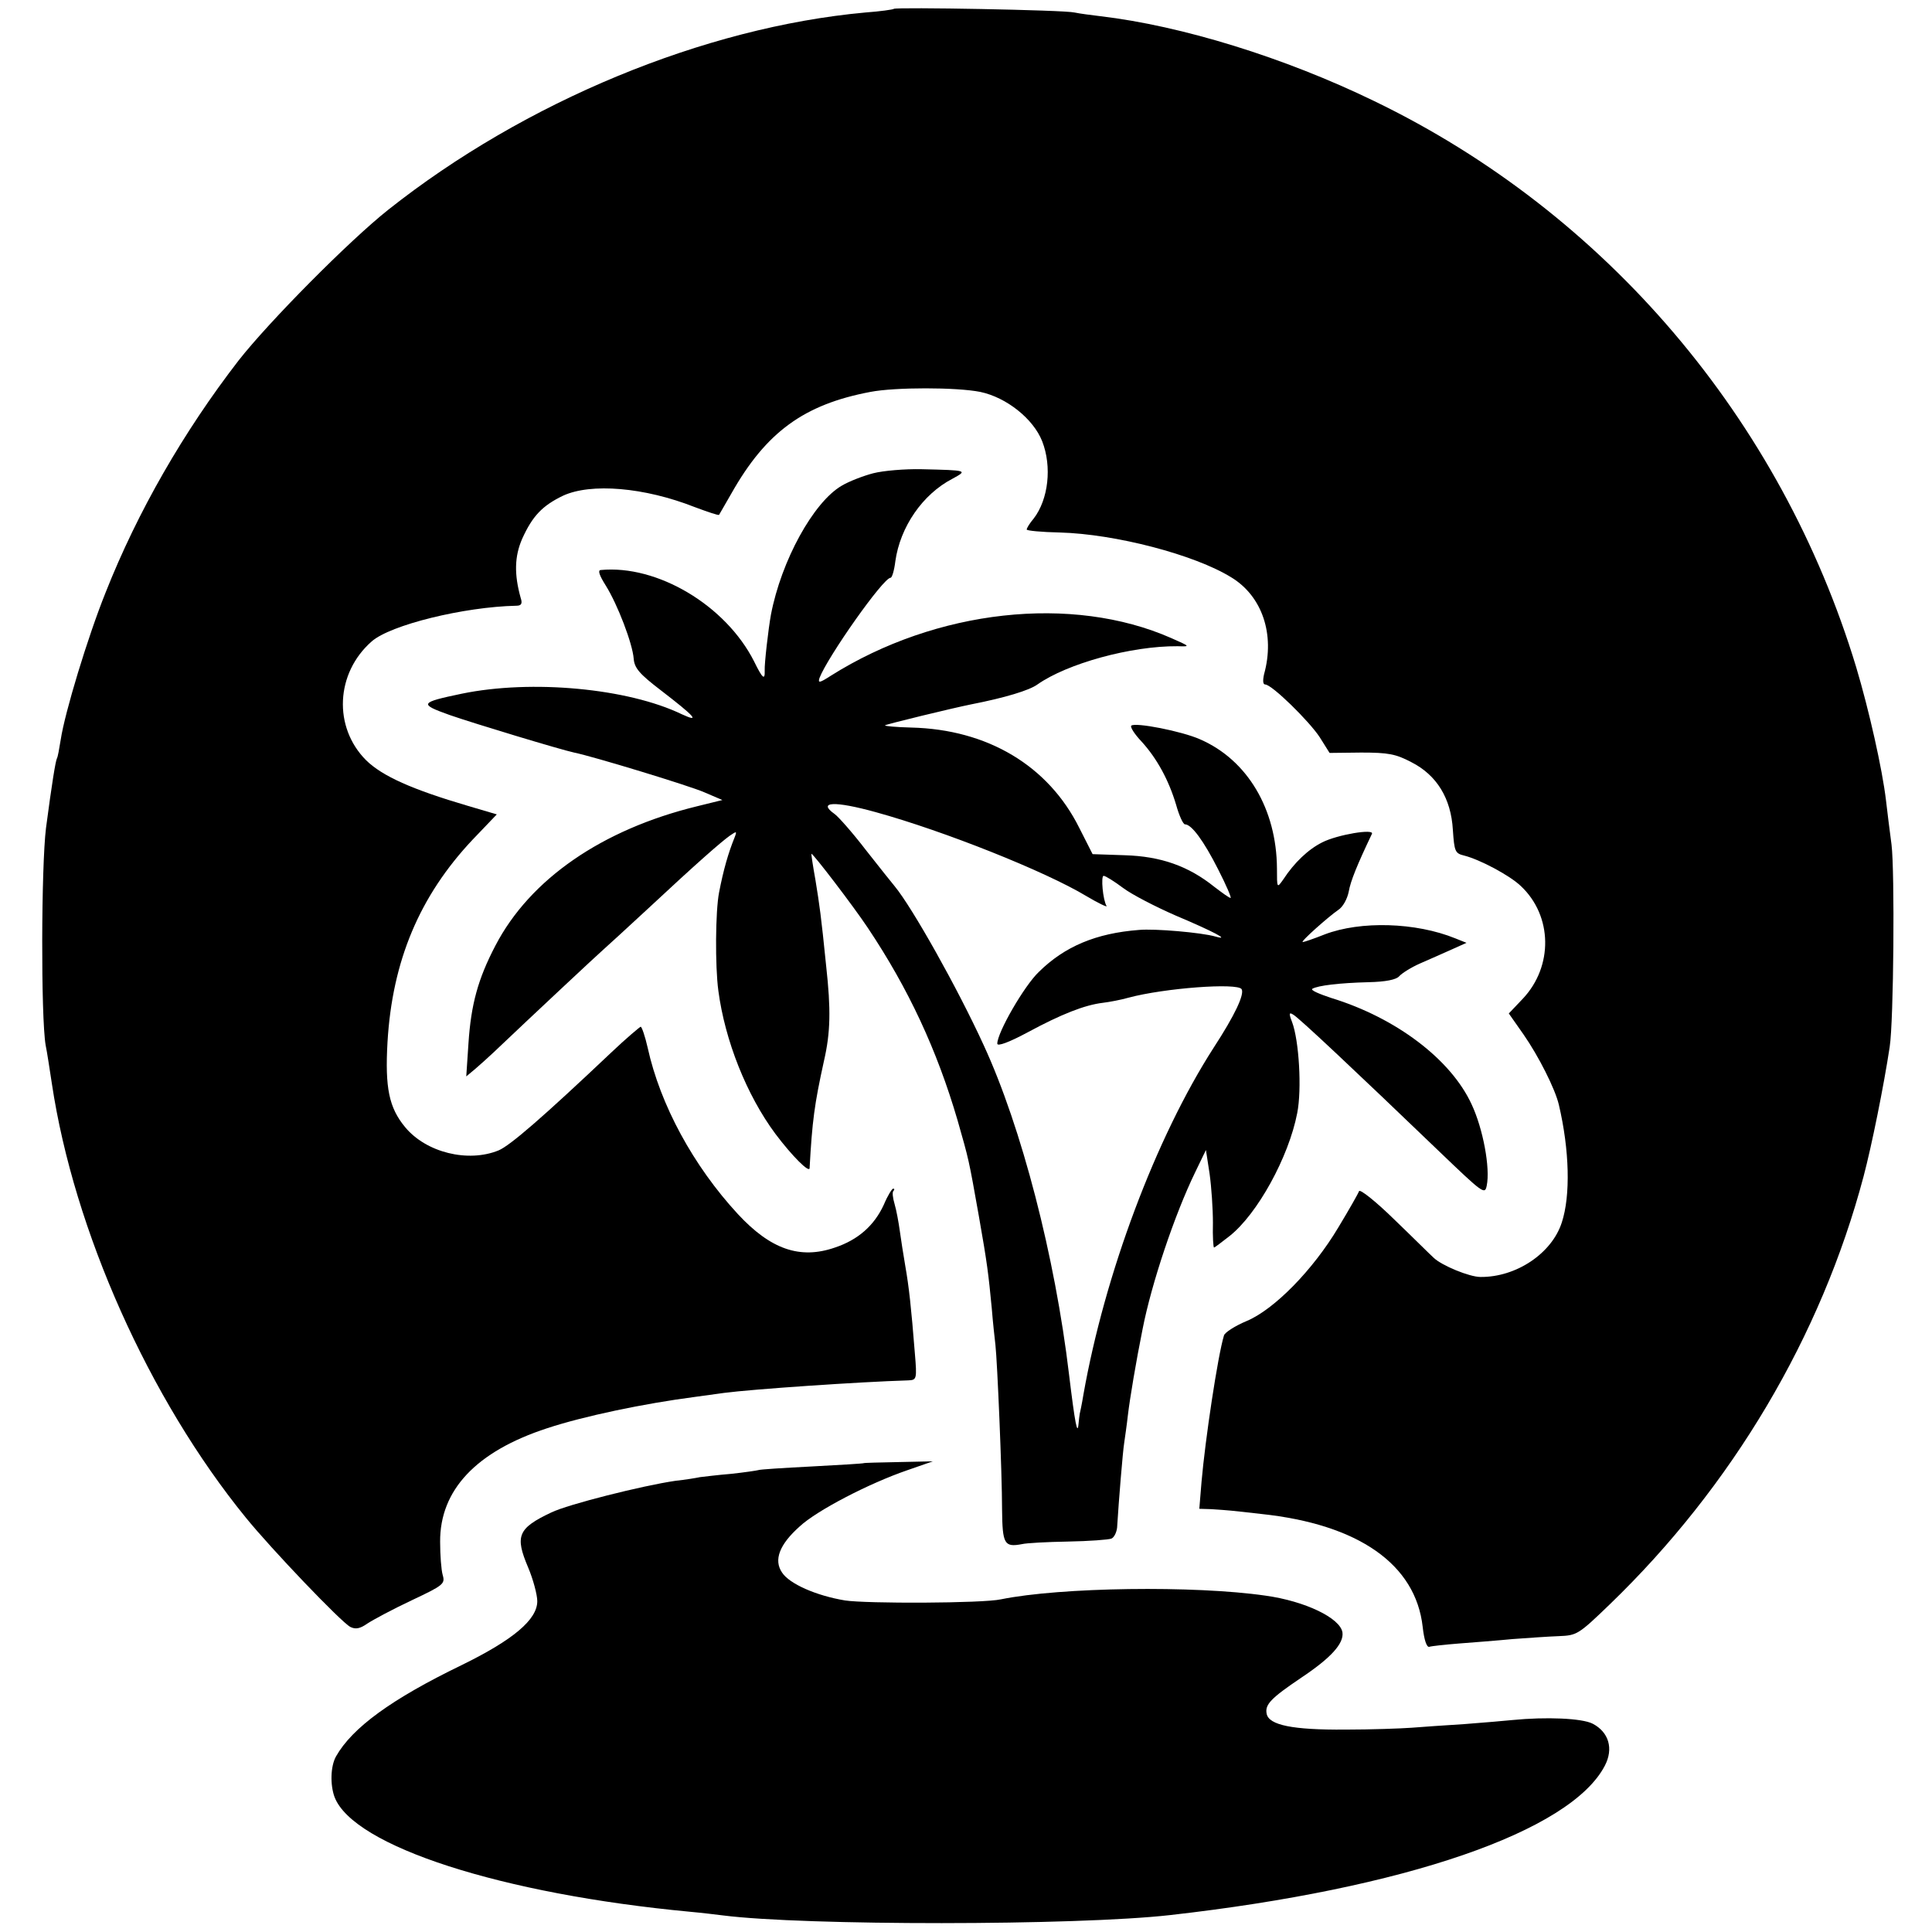 <?xml version="1.0" standalone="no"?>
<!DOCTYPE svg PUBLIC "-//W3C//DTD SVG 20010904//EN"
 "http://www.w3.org/TR/2001/REC-SVG-20010904/DTD/svg10.dtd">
<svg version="1.0" xmlns="http://www.w3.org/2000/svg"
 width="525pt" height="525pt" viewBox="0 0 525 525"
 preserveAspectRatio="xMidYMid meet">
<g transform="translate(0,525) scale(0.1,-0.1)"
fill="#000000" stroke="none">
<path d="M2429 5226 c-2 -2 -37 -7 -78 -10 -437 -40 -925 -242 -1296 -536
-106 -84 -324 -304 -407 -410 -149 -193 -274 -410 -361 -630 -49 -122 -111
-327 -122 -400 -4 -25 -8 -47 -10 -50 -4 -7 -14 -69 -30 -190 -13 -105 -14
-513 -1 -590 4 -19 11 -66 17 -105 60 -399 264 -856 527 -1179 69 -85 259
-284 284 -297 14 -7 26 -5 46 9 15 10 69 39 120 63 87 41 92 45 85 69 -4 14
-7 54 -7 90 -1 141 98 246 291 309 100 33 263 67 401 85 23 3 59 8 80 11 76
10 367 30 500 34 23 1 24 3 18 74 -10 126 -16 180 -26 237 -5 30 -12 73 -15
96 -3 22 -9 55 -14 72 -5 17 -7 33 -3 36 3 3 3 6 -1 6 -3 0 -15 -19 -25 -43
-26 -57 -70 -96 -133 -117 -95 -33 -175 -5 -264 91 -121 131 -211 297 -245
452 -7 31 -16 57 -19 57 -3 -1 -40 -32 -81 -71 -186 -176 -274 -252 -305 -265
-83 -34 -197 -6 -254 63 -44 53 -55 107 -48 231 13 221 87 397 231 550 l66 69
-78 23 c-153 45 -233 81 -277 124 -90 90 -83 237 15 323 51 45 251 94 393 97
14 0 17 6 12 21 -18 64 -17 113 4 161 28 62 55 90 111 117 76 35 221 23 358
-31 35 -13 64 -23 66 -21 1 2 17 29 34 59 94 166 197 241 377 275 67 13 234
13 299 0 71 -15 144 -73 168 -134 27 -69 17 -158 -23 -210 -11 -13 -19 -26
-19 -30 0 -3 40 -7 90 -8 150 -4 366 -60 466 -122 84 -51 119 -155 89 -263 -4
-18 -3 -28 3 -28 18 0 119 -99 148 -143 l27 -43 86 1 c74 0 94 -4 136 -26 69
-35 108 -98 113 -184 4 -59 6 -64 31 -70 43 -11 124 -54 154 -83 86 -81 88
-218 5 -306 l-38 -40 40 -57 c41 -59 86 -148 96 -191 29 -123 32 -247 8 -320
-27 -84 -124 -149 -221 -148 -30 0 -105 31 -127 52 -8 7 -55 54 -106 103 -51
50 -95 85 -97 78 -2 -6 -27 -50 -56 -98 -69 -116 -175 -224 -250 -255 -31 -13
-59 -31 -61 -39 -17 -56 -51 -283 -61 -398 l-6 -73 33 -1 c18 -1 42 -3 53 -4
11 -1 48 -5 82 -9 265 -28 420 -137 439 -307 4 -36 11 -56 18 -54 6 2 43 6 81
9 39 3 104 8 145 12 41 3 98 7 126 8 49 2 53 4 138 86 333 321 575 729 690
1163 22 83 55 246 71 352 11 70 14 477 5 550 -5 39 -12 92 -15 120 -10 85 -46
245 -81 362 -204 674 -680 1234 -1309 1538 -245 119 -524 205 -745 231 -25 3
-56 7 -70 10 -28 7 -485 15 -491 10z"/>
<path d="M2373 3964 c-27 -7 -66 -22 -86 -34 -77 -45 -164 -204 -192 -350 -7
-38 -18 -134 -17 -152 1 -28 -6 -22 -29 25 -77 152 -263 263 -417 248 -8 -1
-3 -15 14 -42 32 -51 73 -158 76 -199 2 -25 15 -41 74 -86 91 -70 109 -89 57
-65 -147 71 -409 95 -598 56 -115 -24 -117 -28 -33 -58 66 -23 301 -94 338
-102 50 -10 313 -90 354 -108 l49 -21 -69 -17 c-258 -63 -454 -198 -548 -379
-47 -90 -66 -159 -73 -265 l-6 -90 24 20 c13 11 35 31 50 45 102 97 285 268
299 280 9 8 64 58 121 111 133 124 197 180 222 198 19 13 20 13 13 -5 -17 -42
-30 -87 -42 -149 -10 -51 -11 -200 -2 -267 18 -136 77 -284 155 -389 45 -60
93 -108 93 -93 7 127 13 173 39 291 18 78 19 140 6 258 -14 139 -18 165 -29
233 -7 39 -12 72 -11 72 5 0 113 -141 153 -201 111 -166 188 -332 244 -523 31
-109 30 -103 58 -261 23 -130 26 -157 35 -250 3 -38 8 -83 10 -100 5 -44 18
-347 18 -447 1 -94 6 -103 54 -94 12 3 68 6 125 7 57 1 110 5 118 8 8 3 16 20
16 36 4 65 15 201 19 225 2 14 7 48 10 75 5 43 22 145 40 234 24 123 87 311
143 426 l29 60 10 -65 c5 -36 9 -95 9 -133 -1 -37 1 -67 3 -67 2 0 20 14 42
31 76 60 161 215 184 334 13 65 5 198 -14 248 -9 23 -8 27 3 20 15 -8 170
-154 396 -371 120 -115 125 -119 130 -94 10 48 -10 155 -41 221 -56 122 -205
235 -381 289 -33 11 -57 21 -52 25 15 9 74 16 152 18 48 1 76 7 84 16 7 8 32
24 57 35 25 11 64 28 86 38 l40 18 -30 12 c-108 44 -258 48 -355 11 -30 -12
-57 -21 -60 -21 -7 1 70 69 96 87 13 8 25 30 29 50 5 29 23 73 63 157 8 15
-94 -2 -135 -23 -38 -19 -76 -55 -106 -101 -17 -24 -17 -24 -17 30 -1 161 -80
295 -209 351 -49 22 -177 47 -187 37 -3 -4 9 -23 28 -43 42 -46 74 -105 94
-172 8 -29 19 -53 24 -53 18 0 51 -45 90 -122 22 -43 37 -78 34 -78 -4 0 -23
14 -44 30 -71 57 -146 83 -243 86 l-88 3 -36 71 c-84 169 -249 268 -457 273
-41 1 -73 4 -71 6 3 3 184 47 234 57 92 18 158 38 180 54 81 57 255 105 381
104 35 -1 35 -1 -17 22 -270 119 -639 78 -925 -102 -31 -20 -36 -21 -31 -6 22
57 173 272 193 272 4 0 10 20 13 45 13 93 74 182 155 224 42 23 42 23 -84 26
-45 1 -104 -4 -131 -11z m7 -921 c185 -51 461 -161 572 -228 32 -19 57 -31 55
-27 -10 16 -16 82 -8 82 5 0 29 -15 53 -33 24 -18 88 -51 143 -75 102 -43 151
-69 108 -57 -38 11 -166 22 -208 18 -117 -9 -202 -45 -272 -114 -40 -38 -113
-165 -113 -195 0 -8 31 3 83 31 91 49 154 74 204 80 17 2 49 8 70 14 97 26
296 41 307 23 8 -14 -18 -70 -76 -159 -157 -244 -296 -615 -354 -943 -4 -25
-9 -48 -10 -52 -1 -5 -2 -16 -3 -25 -3 -38 -10 0 -26 132 -38 320 -129 672
-232 895 -71 155 -194 374 -242 432 -6 7 -41 51 -78 98 -36 47 -75 91 -85 98
-48 34 0 36 112 5z"/>
<path d="M2347 1274 c-1 -1 -65 -5 -142 -9 -77 -4 -142 -8 -145 -10 -3 -1 -36
-6 -73 -10 -37 -3 -76 -8 -85 -9 -9 -2 -39 -7 -67 -10 -89 -13 -292 -64 -337
-86 -91 -43 -99 -64 -63 -149 14 -33 25 -75 25 -92 0 -50 -65 -105 -206 -174
-190 -92 -297 -170 -341 -248 -15 -27 -16 -77 -4 -110 51 -134 455 -264 966
-312 33 -3 74 -8 90 -10 219 -28 960 -28 1215 1 638 72 1088 227 1181 406 24
46 11 91 -33 114 -29 15 -127 19 -218 10 -19 -2 -78 -7 -130 -11 -52 -3 -117
-8 -145 -10 -27 -2 -109 -5 -180 -5 -142 -1 -207 12 -213 43 -5 25 11 42 94
98 81 54 116 93 112 123 -6 39 -101 85 -209 100 -193 28 -557 23 -719 -10 -49
-11 -366 -12 -424 -3 -78 13 -151 45 -171 76 -23 34 -7 76 48 125 46 43 188
117 293 153 l69 24 -93 -2 c-51 -1 -94 -2 -95 -3z"/>
</g>
</svg>
